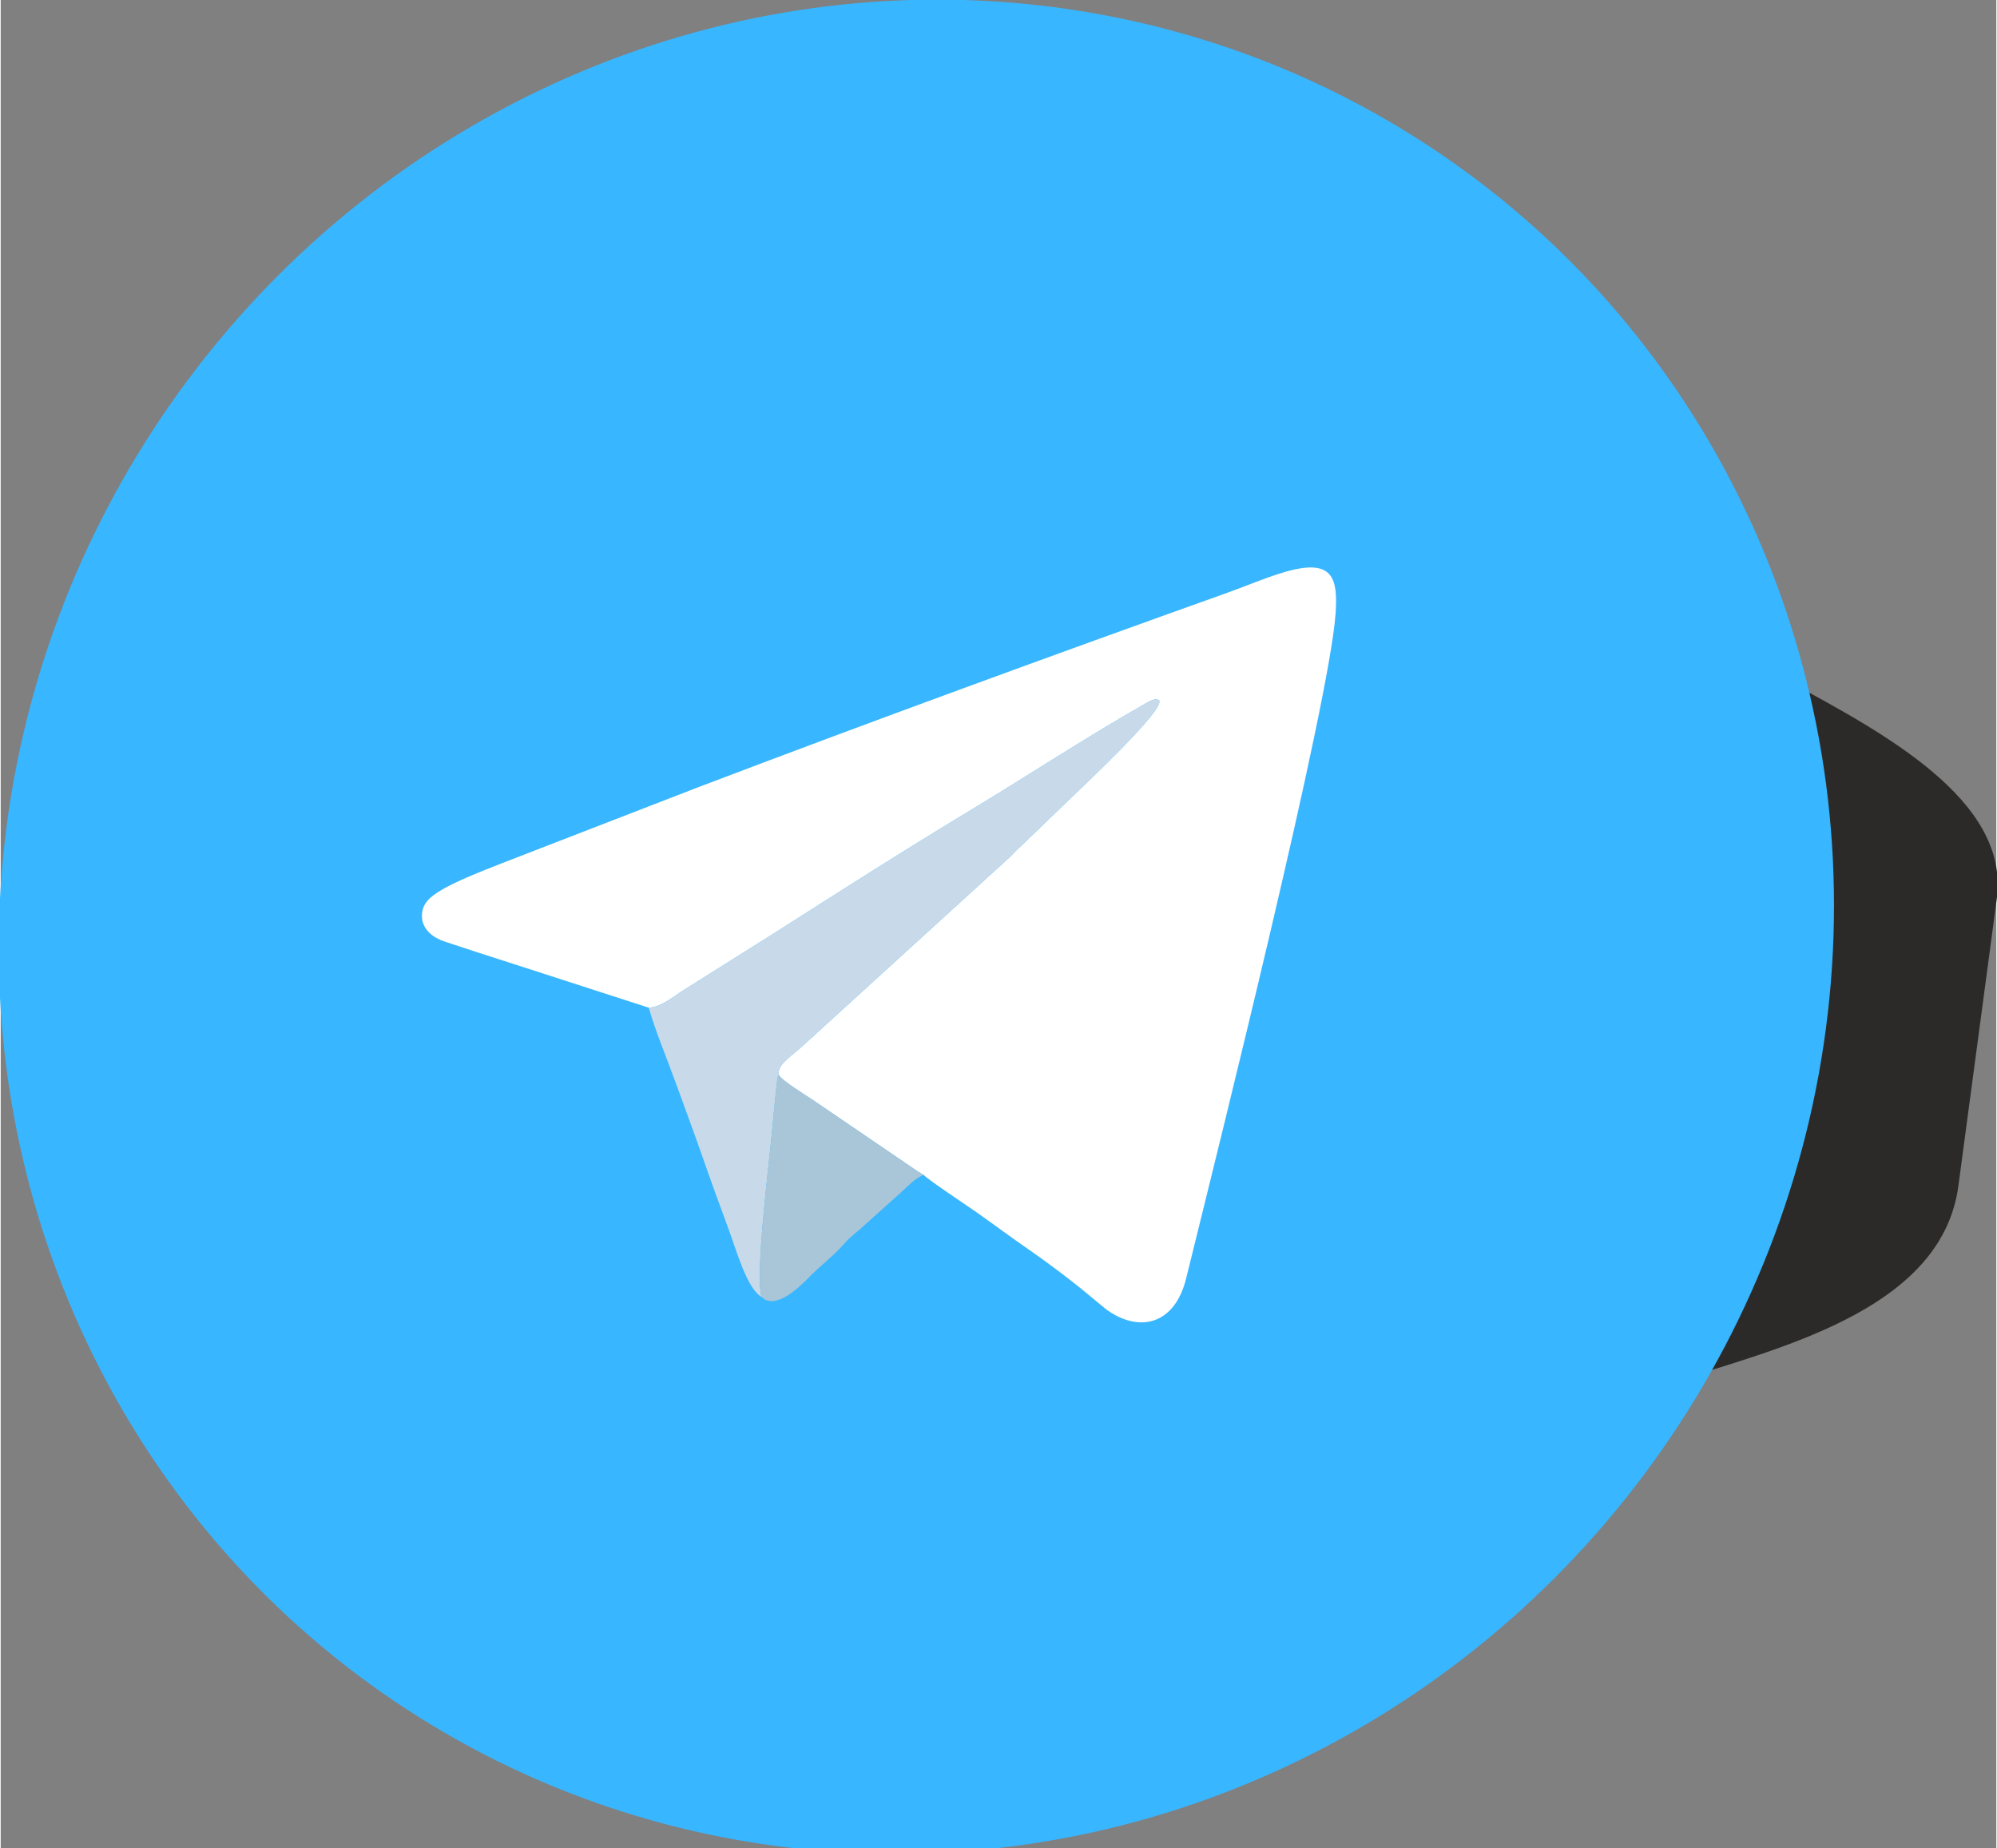 <?xml version="1.0" encoding="UTF-8"?> <svg xmlns="http://www.w3.org/2000/svg" xmlns:xlink="http://www.w3.org/1999/xlink" xmlns:xodm="http://www.corel.com/coreldraw/odm/2003" xml:space="preserve" width="388px" height="359px" version="1.1" style="shape-rendering:geometricPrecision; text-rendering:geometricPrecision; image-rendering:optimizeQuality; fill-rule:evenodd; clip-rule:evenodd" viewBox="0 0 388 359.25"><rect x="0" y="0" width="388" height="359.25" fill="#808080" stroke="none"/> <defs> <style type="text/css"> .fil0 {fill:#2B2A29} .fil1 {fill:#38B6FF} .fil4 {fill:#A9C6D8} .fil3 {fill:#C8DAEA} .fil2 {fill:white} </style> </defs> <g id="Слой_x0020_1">  <g id="_2400609127952"> <g> <path class="fil0" d="M327.66 267.87c-2.78,-47.04 1.14,-85.96 19.06,-135.88 18.87,10.19 43.96,23.38 41.38,42.66l-7.47 55.86c-3.11,23.21 -32.47,30.91 -52.97,37.36z"></path> <g> <ellipse class="fil1" transform="matrix(0.171 -0.262 0.262 0.171 178.025 180.149)" rx="580.28" ry="565.95"></ellipse> </g> </g> <g> <path class="fil2" d="M125.99 195.88c2.38,-0.07 4.99,-2.29 6.79,-3.41l18.35 -11.54c11.62,-7.4 24.95,-15.92 36.76,-23.02 11.35,-6.83 22.52,-14.19 34.04,-20.78 1.05,-0.6 2.63,-1.66 3.3,-0.96 1.21,1.76 -15.67,17.48 -17.27,19.06l-9.36 9.01c-0.99,0.86 -1.36,1.32 -2.34,2.31l-41.04 37.39c-2,1.71 -4.27,3.14 -3.92,5.03 0.55,1.09 5.52,4.11 6.81,4.99l19.41 13.22c0.36,0.25 0.51,0.36 0.8,0.54 0.22,0.14 0.32,0.19 0.54,0.32l0.4 0.23c0.05,0.03 0.14,0.08 0.21,0.13 0.54,0.73 8.86,6.26 10.35,7.31 3.45,2.43 6.8,4.95 10.24,7.31 3.33,2.3 6.91,5 10.04,7.51l4.81 3.97c6.16,4.53 13.27,3.32 15.58,-6.01 6.54,-26.52 27.76,-111.42 29.04,-129.12 0.49,-6.78 -0.51,-10.32 -8.08,-8.65 -3.8,0.84 -9.18,3.16 -13,4.52 -34.29,12.25 -68.87,24.88 -102.87,37.8l-38.15 14.77c-3.66,1.46 -9.03,3.49 -12.12,5.43 -1.56,0.98 -3.69,2.39 -3.38,5.31 0.24,2.29 2.27,3.78 4.3,4.45 4.38,1.46 8.86,2.91 13.25,4.31l26.51 8.57z"></path> <path class="fil3" d="M125.99 195.88c1.33,4.62 3.56,9.94 5.23,14.54 1.73,4.77 3.47,9.43 5.17,14.29 1.67,4.8 3.39,9.53 5.16,14.31 1.55,4.2 3.54,11.41 6.36,13.07 -1.22,-4.5 1.38,-25.01 2.08,-32.32 0.18,-1.81 0.35,-3.67 0.52,-5.5l0.5 -4.68c0.16,-0.5 0.09,-0.33 0.29,-0.62 -0.35,-1.89 1.92,-3.32 3.92,-5.03l41.04 -37.39c0.98,-0.99 1.35,-1.45 2.34,-2.31l9.36 -9.01c1.6,-1.58 18.48,-17.3 17.27,-19.06 -0.67,-0.7 -2.25,0.36 -3.3,0.96 -11.52,6.59 -22.69,13.95 -34.04,20.78 -11.81,7.1 -25.14,15.62 -36.76,23.02l-18.35 11.54c-1.8,1.12 -4.41,3.34 -6.79,3.41z"></path> <path class="fil4" d="M147.91 252.09c2.71,2.81 7.73,-2.25 9.06,-3.62 2.21,-2.29 5.15,-4.5 7.15,-6.84 1.21,-1.4 2.46,-2.16 3.73,-3.4l7.52 -6.74c1.14,-1.04 2.68,-2.68 4.1,-3.09 -0.07,-0.05 -0.16,-0.1 -0.21,-0.13l-0.4 -0.23c-0.22,-0.13 -0.32,-0.18 -0.54,-0.32 -0.29,-0.18 -0.44,-0.29 -0.8,-0.54l-19.41 -13.22c-1.29,-0.88 -6.26,-3.9 -6.81,-4.99 -0.2,0.29 -0.13,0.12 -0.29,0.62l-0.5 4.68c-0.17,1.83 -0.34,3.69 -0.52,5.5 -0.7,7.31 -3.3,27.82 -2.08,32.32z"></path> </g> </g> </g> </svg> 